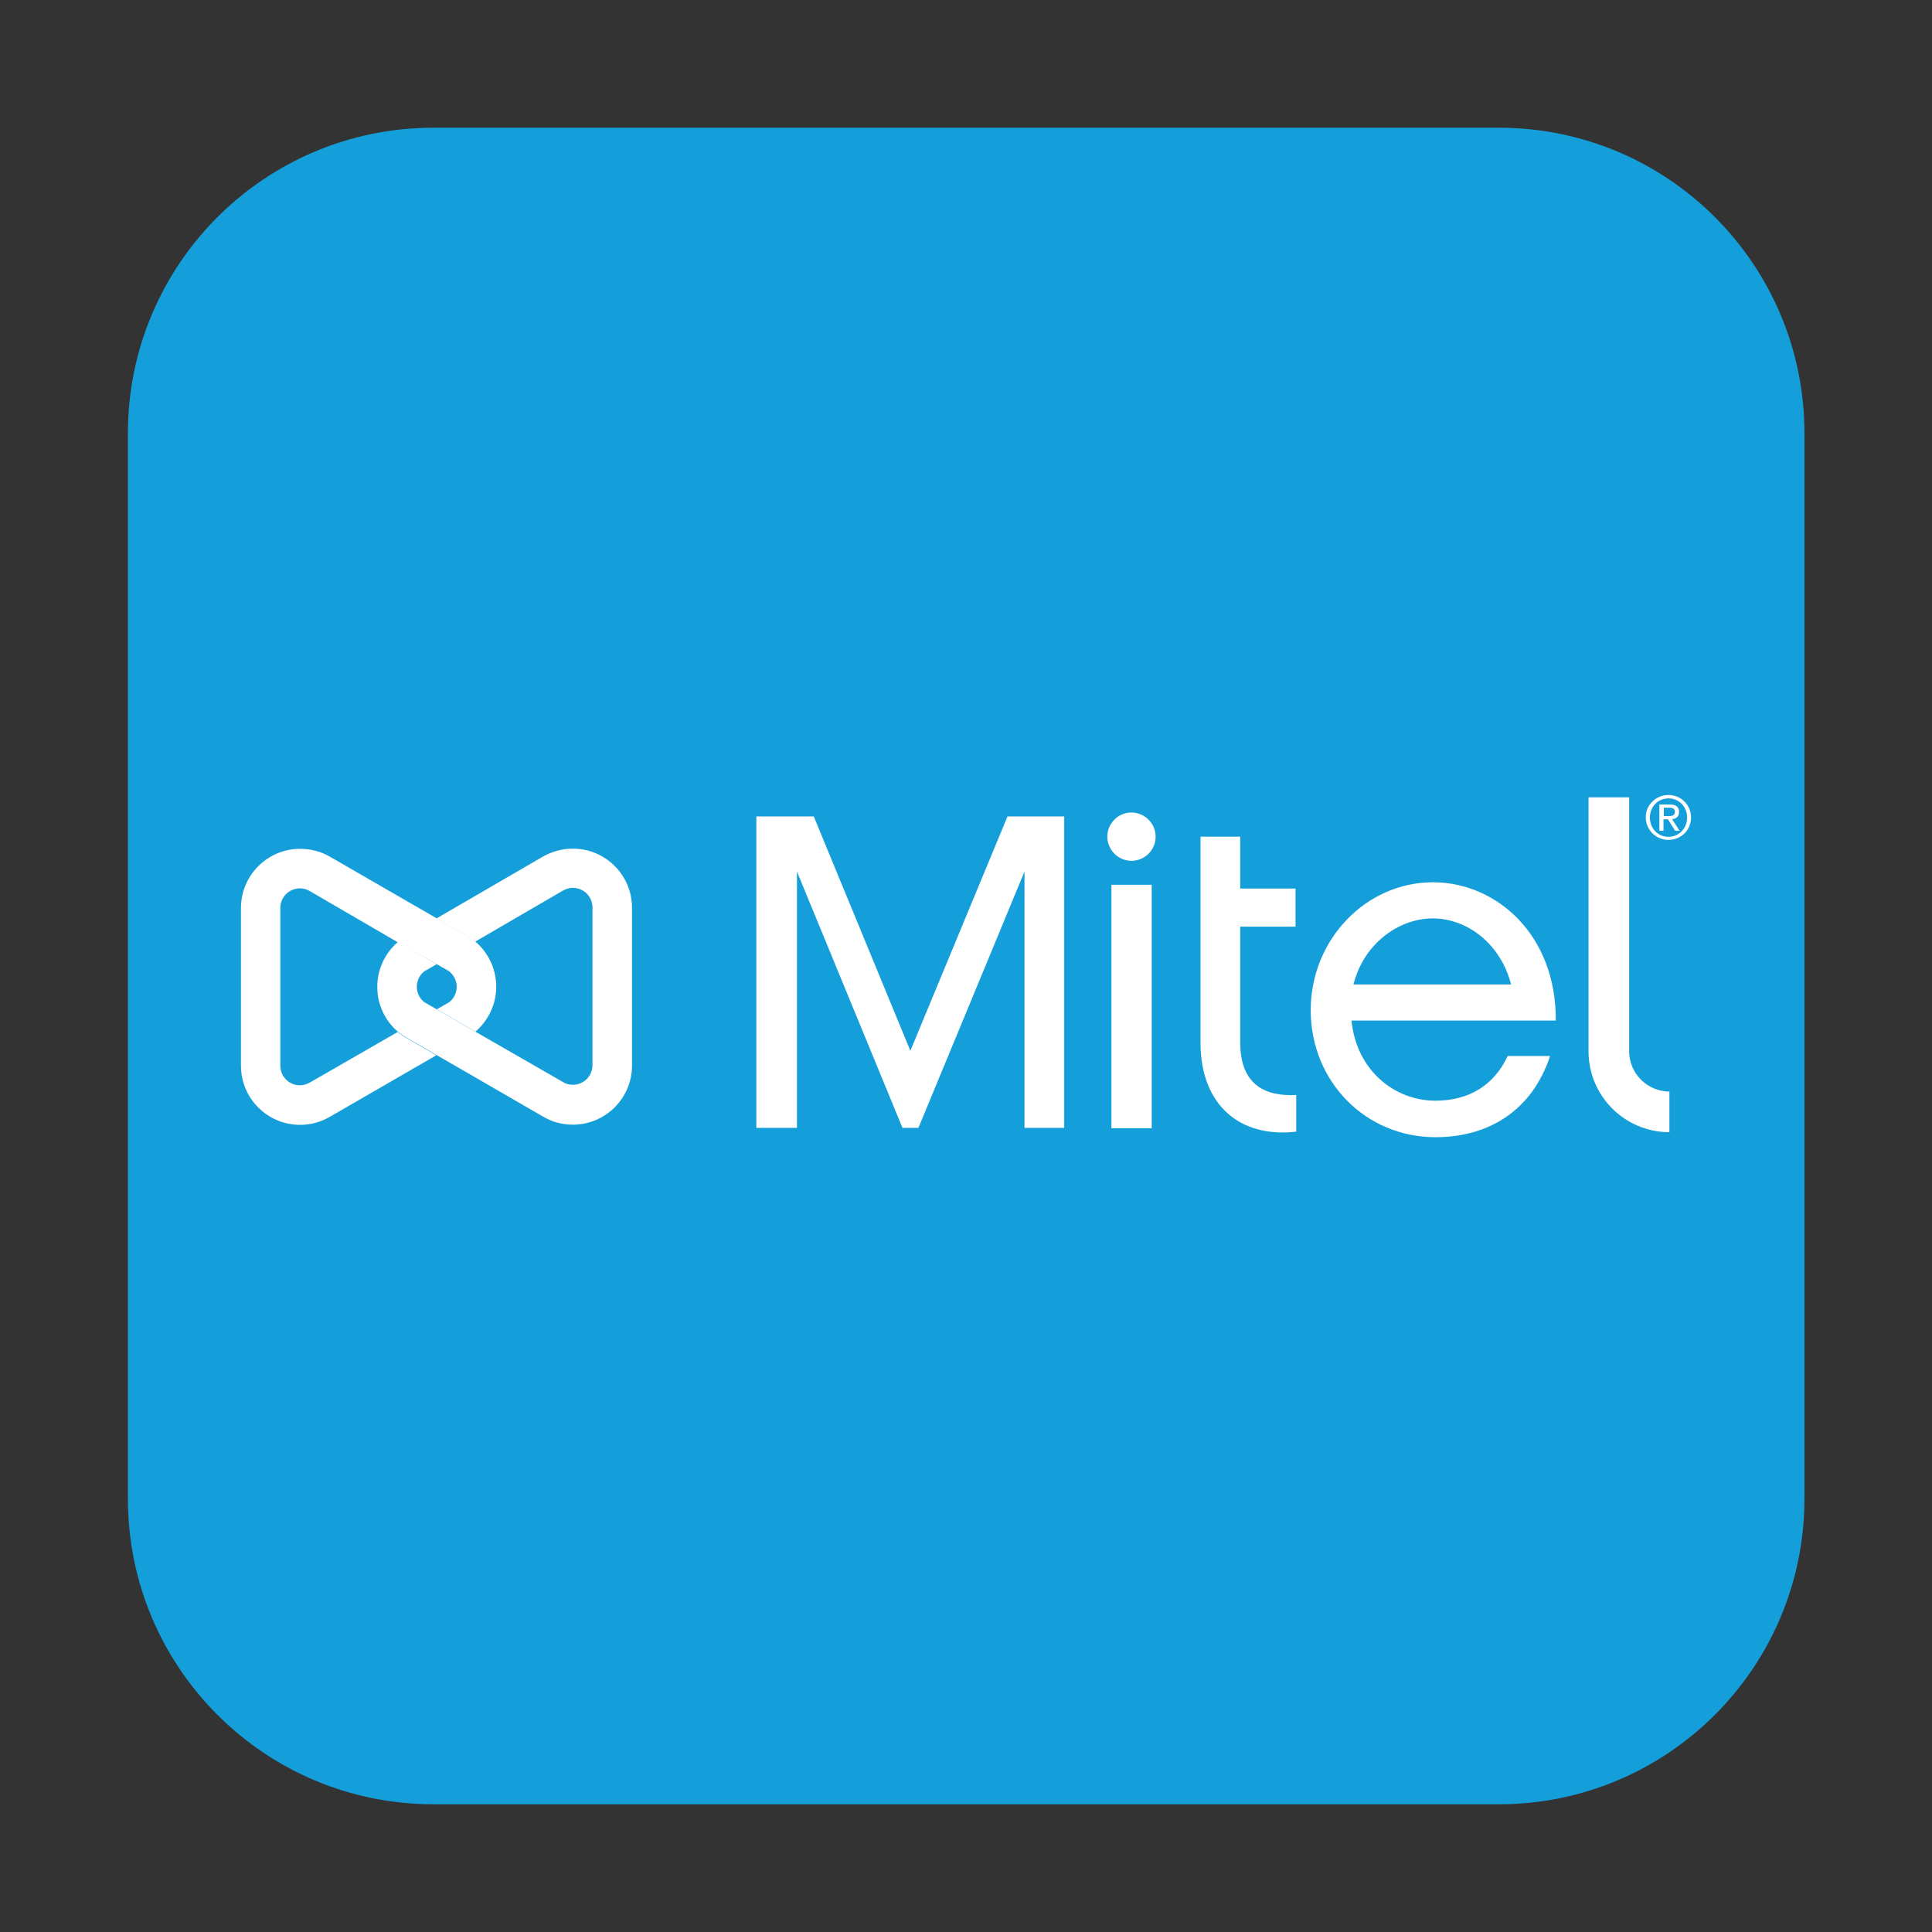<?xml version="1.0" encoding="utf-8"?>
<!-- Generator: Adobe Illustrator 26.2.1, SVG Export Plug-In . SVG Version: 6.00 Build 0)  -->
<svg version="1.1" id="Layer_1" xmlns="http://www.w3.org/2000/svg" xmlns:xlink="http://www.w3.org/1999/xlink" x="0px" y="0px"
	 viewBox="0 0 1080 1080" style="enable-background:new 0 0 1080 1080;" xml:space="preserve">
<rect x="0" y="0" width="1080" height="1080" fill="#333333" stroke="none"/>
<style type="text/css">
	.st0{fill:#159FDA;}
	.st1{fill:#FFFFFF;}
</style>
<path class="st0" d="M837.9,1008.6H242.3c-94.4,0-170.8-76.5-170.8-170.8V242.2c0-94.4,76.5-170.8,170.8-170.8h595.6
	c94.4,0,170.8,76.5,170.8,170.8v595.6C1008.7,932.1,932.2,1008.6,837.9,1008.6z"/>
<g>
	<g>
		<path class="st1" d="M265.7,576.7l-21.6-12.5l-6.8-3.9c-2.6-1.9-4.3-5.2-4.3-8.7c0-3.5,1.7-6.8,4.3-8.7l6.8-3.9l-21.6-12.5
			c-7.1,6.1-11.6,15.1-11.6,25.2c0,10,4.4,19,11.6,25.1c1.2,1,2.5,1.9,3.8,2.7l17.8,10.3l59.5,34.4c4.9,2.9,10.5,4.5,16.6,4.5
			c18.3,0,33.1-14.8,33.1-33.1v-88.1c0-18.3-14.8-33.1-33.1-33.1c-6.1,0-11.8,1.7-16.8,4.5L244,513.4l17.8,10.3
			c1.3,0.8,2.6,1.8,3.8,2.7l49-28.5c1.7-1,3.6-1.6,5.6-1.6c6.1,0,11,4.9,11,11v88.1c0,6.1-4.9,11-11,11c-2.1,0-3.9-0.5-5.6-1.6
			L265.7,576.7"/>
		<path class="st1" d="M693.3,582.8V518h30.9v-21.3h-30.9v-29h-22.2V583c0,34.6,22,53.3,53.5,49.6v-20.5
			C707.8,613,693.3,606.9,693.3,582.8"/>
		<path class="st1" d="M632.5,454.2c-7.5,0-13.5,6.1-13.5,13.5c0,7.4,6.1,13.5,13.5,13.5c7.5,0,13.5-6.1,13.5-13.5
			S639.9,454.2,632.5,454.2"/>
		<path class="st1" d="M910.7,587.6V445.7H888v142c0,25,20.3,45.2,45.2,45.2v-22.7C920.8,610.1,910.7,600.1,910.7,587.6"/>
		<polygon class="st1" points="563.2,456.4 508.9,587.4 454.9,456.4 422.8,456.4 422.8,630.5 445.5,630.5 445.5,487.2 504.5,630.5 
			513.4,630.5 572.7,487.2 572.7,630.5 594.9,630.5 594.9,456.4 		"/>
		<path class="st1" d="M244.2,539l6.8,3.9c2.6,2.1,4.3,5.2,4.3,8.7s-1.7,6.8-4.3,8.7l-6.8,3.9l21.6,12.5c7-6.1,11.6-15.1,11.6-25.1
			c0-10-4.5-19.1-11.6-25.2c-1.2-1-2.5-1.9-3.8-2.7l-17.8-10.3L184.6,479c-4.9-2.9-10.7-4.5-16.8-4.5c-18.3,0-33.1,14.8-33.1,33.1
			v88.1c0,18.3,14.8,33.1,33.1,33.1c6.1,0,11.7-1.7,16.6-4.5l59.5-34.4l-17.8-10.3c-1.3-0.8-2.6-1.8-3.8-2.7l-49,28.2
			c-1.7,0.9-3.5,1.6-5.6,1.6c-6.1,0-11-4.9-11-11v-88.1c0-6.1,4.9-11,11-11c2.1,0,4,0.6,5.6,1.6l49,28.5l0,0L244.2,539z"/>
		<path class="st1" d="M932.7,444.4c6.9,0,12.6,5.5,12.6,12.5c0,7.3-5.7,12.6-12.6,12.6s-12.7-5.5-12.7-12.6
			C919.9,449.9,925.8,444.4,932.7,444.4 M932.7,467.8c5.8,0,10.4-4.7,10.4-10.8c0-6-4.5-10.7-10.4-10.7s-10.4,4.7-10.4,10.7
			C922.3,463.1,926.8,467.8,932.7,467.8 M927.7,449.7h5.7c3.5,0,5.2,1.4,5.2,4.2c0,2.7-1.7,3.8-3.9,4l4.2,6.5h-2.5l-4-6.4h-2.5v6.4
			h-2.3v-14.7H927.7z M930.1,456.2h2.3c2.1,0,3.9-0.1,3.9-2.5c0-1.9-1.7-2.2-3.2-2.2h-3V456.2z"/>
		<rect x="621.3" y="494.6" class="st1" width="22.5" height="136.1"/>
		<path class="st1" d="M802.4,615.3c-22.5,0-44.1-16.6-46.9-44.8h114.2c0.3-48.3-33.5-77.3-68.6-77.3c-37.7,0-68.4,32.2-68.4,71.5
			c0,39.9,30.7,71,69.7,71c31.4,0,54.6-16.4,64.1-45.4h-23.7C835.5,606.1,821.7,615.3,802.4,615.3 M800.9,513.4
			c19.8,0,38.2,14.8,43.8,36.9h-88.1C762.4,527.2,782.2,513.4,800.9,513.4"/>
	</g>
</g>
</svg>
